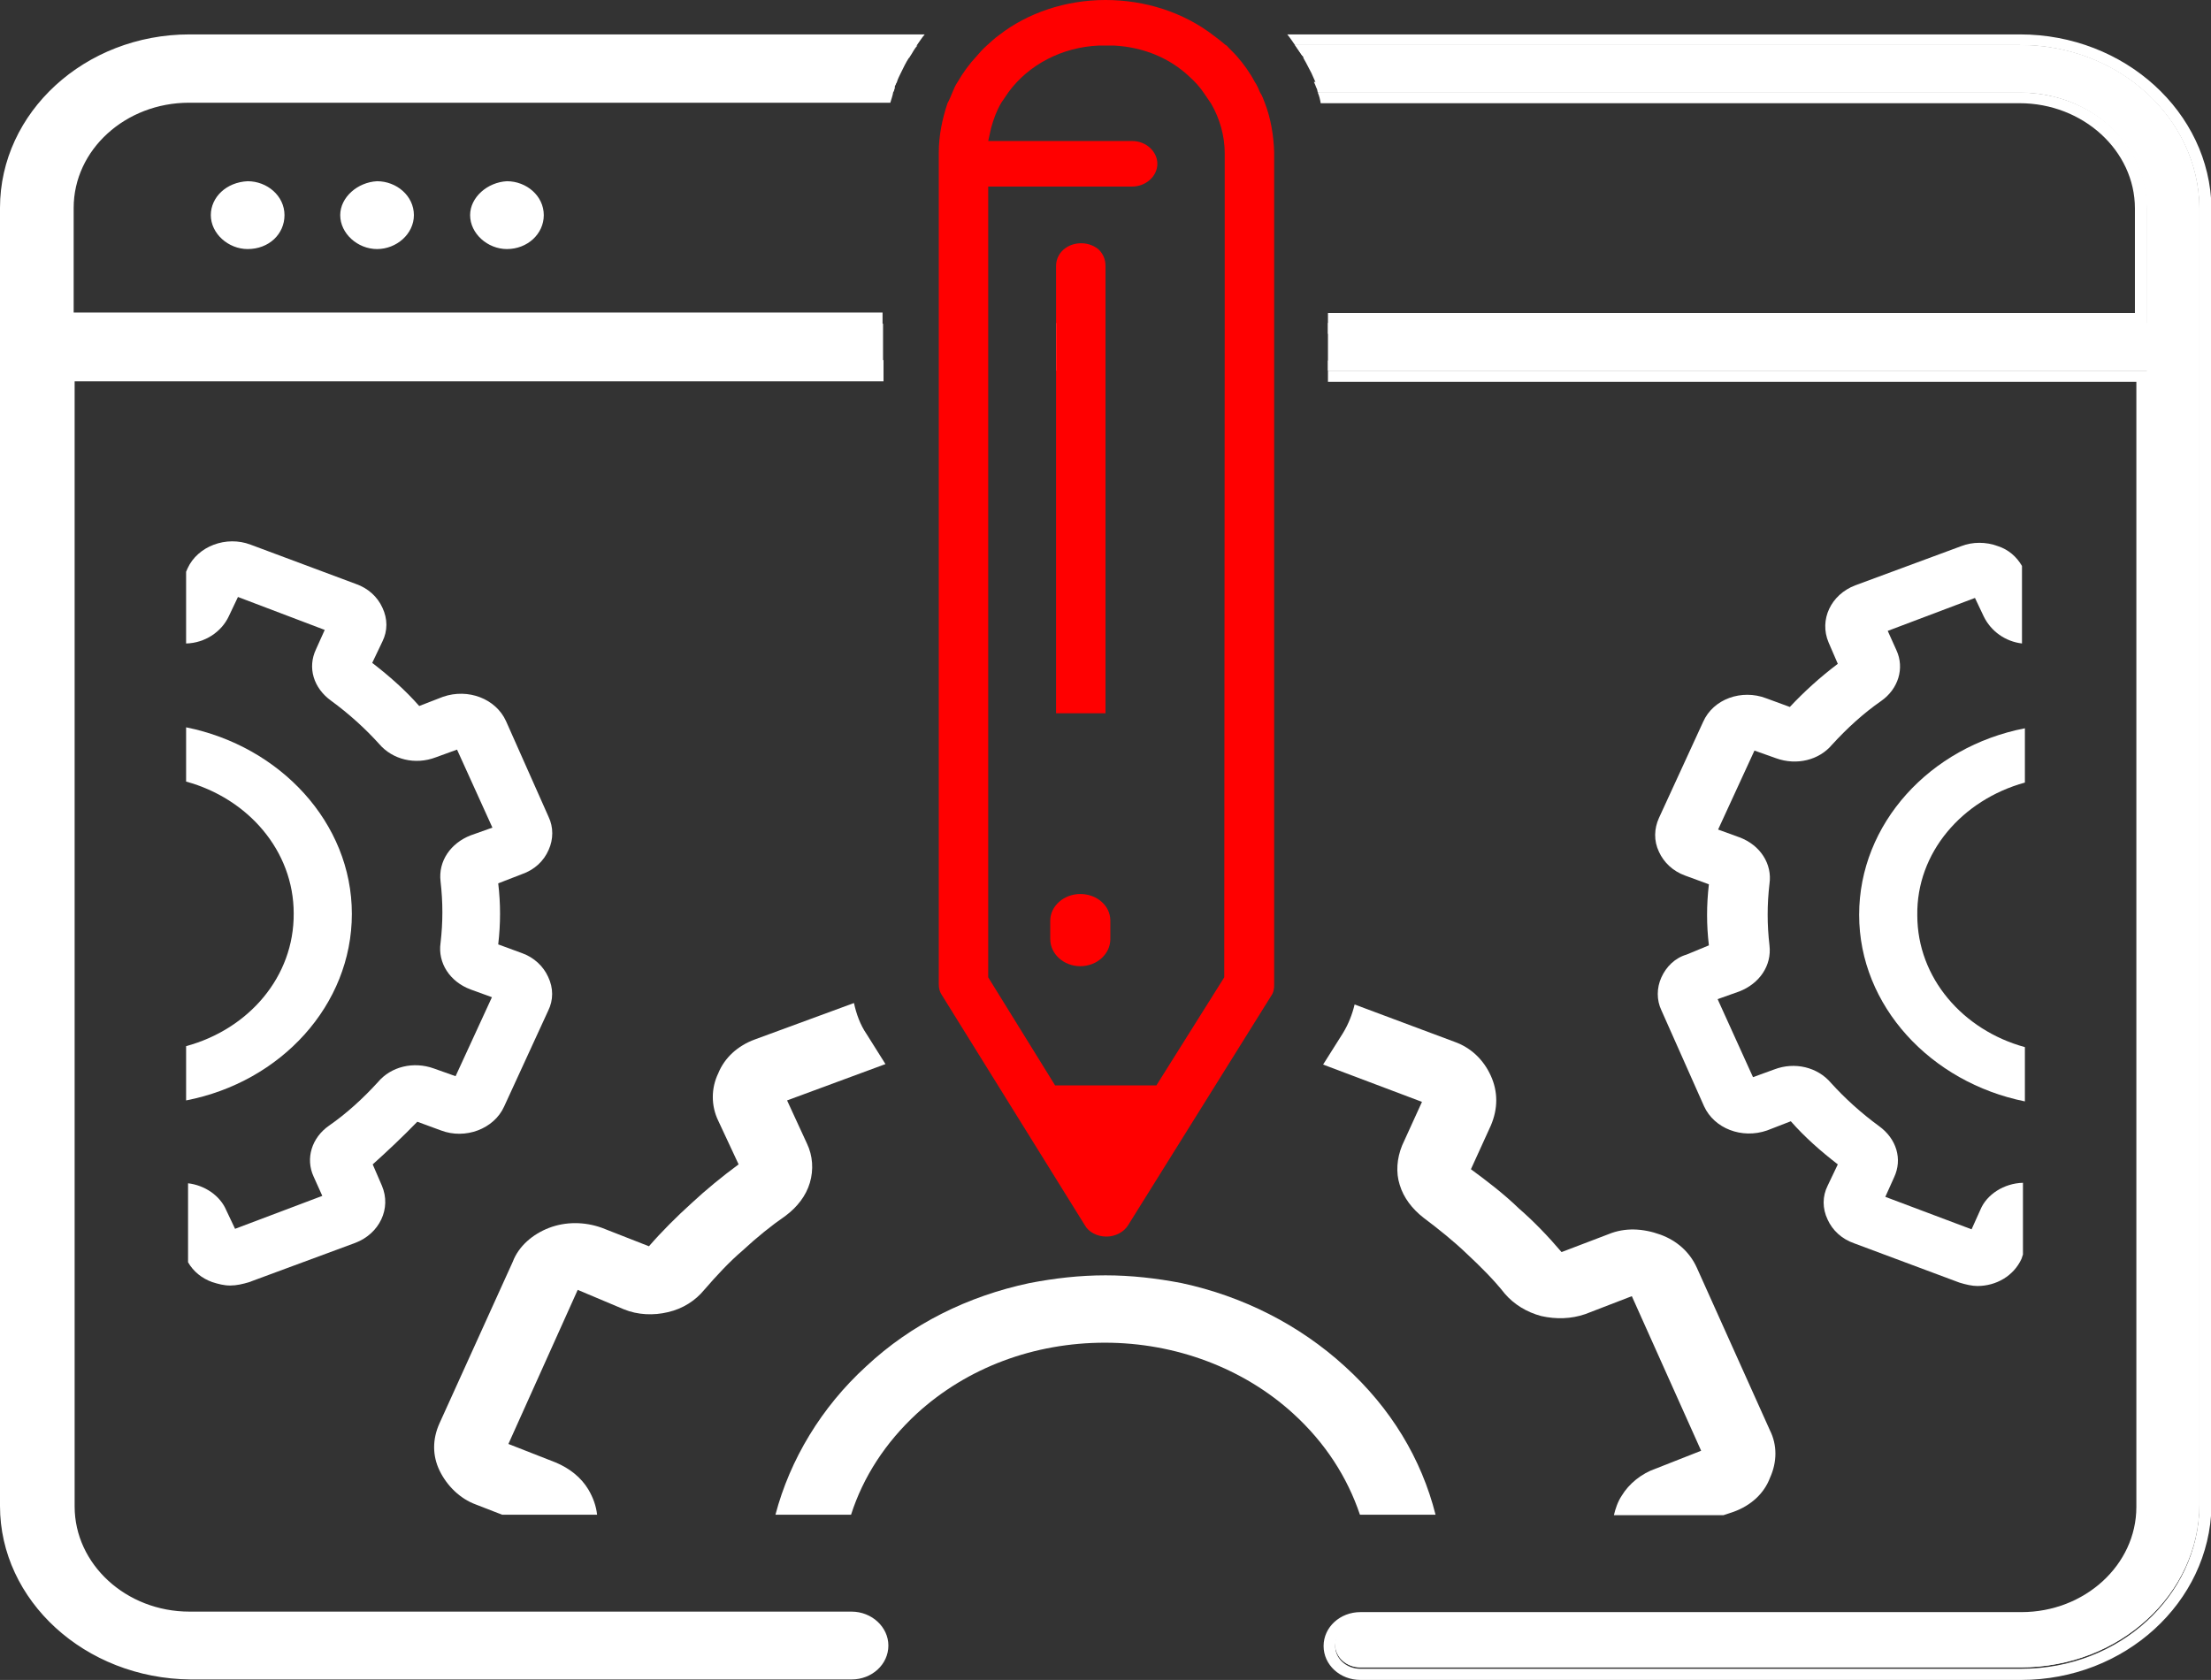 <?xml version="1.0" encoding="utf-8"?>
<!-- Generator: Adobe Illustrator 24.2.3, SVG Export Plug-In . SVG Version: 6.00 Build 0)  -->
<svg version="1.1" id="Layer_1" xmlns="http://www.w3.org/2000/svg" xmlns:xlink="http://www.w3.org/1999/xlink" x="0px" y="0px"
	 viewBox="0 0 456.2 346.7" style="enable-background:new 0 0 456.2 346.7;" xml:space="preserve">
<rect x="0" y="0" width="456.2" height="346.7" fill="#333333" stroke="none"/>
<style type="text/css">
	.st0{fill:#FFFFFF;}
	.st1{fill:#FF0000;}
</style>
<g>
	<g>
		<path class="st0" d="M1247.5-25.7c-12.5,0-22.7,10.2-22.7,22.7v181.1c0,12.5,10.1,22.6,22.7,22.7h84.1c1.8,0,3.2-1.4,3.2-3.2
			s-1.4-3.2-3.2-3.2h-84.1c-8.9,0-16.1-7.2-16.1-16.2V19.8h104.3v-6.6h-104.4V-3c0-8.9,7.2-16.1,16.1-16.1h89.6
			c0.1-0.3,0.2-0.5,0.2-0.8c0.1-0.2,0.2-0.5,0.3-0.7c0.1-0.4,0.3-0.8,0.5-1.2c0.3-0.7,0.6-1.4,1-2c0.1-0.1,0.1-0.2,0.2-0.3
			c0.3-0.5,0.5-1,0.9-1.5L1247.5-25.7L1247.5-25.7z M1480.3-25.7h-92.2c0.3,0.5,0.6,1,0.9,1.5c0.1,0.1,0.1,0.3,0.2,0.4
			c0.4,0.7,0.7,1.4,1,2c0.2,0.4,0.3,0.8,0.5,1.2c0.1,0.3,0.2,0.5,0.3,0.8c0.1,0.2,0.1,0.4,0.2,0.7h89.3c8.9,0,16.1,7.2,16.1,16.1
			v16.1h-104.3v6.6h104.2v158.5c0,8.9-7.2,16.1-16.1,16.1h-84c-1.8,0-3.2,1.4-3.2,3.2s1.4,3.2,3.2,3.2h84
			c12.5,0,22.6-10.2,22.7-22.7V-3C1503-15.5,1492.9-25.7,1480.3-25.7z M1357.7,13.1v6.6h6.3v-6.6H1357.7z"/>
		<path class="st0" d="M1357.7,13.1v6.6h6.3v-6.6H1357.7z M1362.5,18.3h-3.4v-3.7h3.4V18.3z M1247.4-20.6c-9.7,0-17.6,7.9-17.6,17.6
			v17.6h105.9v-3h-102.9V-3c0-8.1,6.6-14.7,14.7-14.7h89.2c0.1-0.5,0.3-1,0.4-1.5c0.1-0.3,0.2-0.5,0.2-0.8c0.1-0.2,0.2-0.5,0.3-0.7
			h-90.2V-20.6z M1247.4-20.6c-9.7,0-17.6,7.9-17.6,17.6v17.6h105.9v-3h-102.9V-3c0-8.1,6.6-14.7,14.7-14.7h89.2
			c0.1-0.5,0.3-1,0.4-1.5c0.1-0.3,0.2-0.5,0.2-0.8c0.1-0.2,0.2-0.5,0.3-0.7h-90.2V-20.6z M1247.5-27.2c-13.3,0-24.1,10.9-24.1,24.2
			v181.1c0,13.2,10.8,24.1,24.2,24.2h84.1c2.6,0,4.7-2.1,4.7-4.7c0-2.6-2.1-4.7-4.7-4.7h-84.2c-8.1,0-14.6-6.6-14.6-14.7v-157h102.9
			v-3h-105.9v160c0,9.7,7.9,17.6,17.6,17.6h84.1c1,0,1.7,0.8,1.7,1.7c0,1-0.8,1.7-1.7,1.7h-84.1c-11.7-0.1-21.2-9.6-21.2-21.2V-3
			c0-11.7,9.5-21.2,21.2-21.2h91.6c0.3-0.5,0.5-1,0.9-1.5c0.3-0.5,0.6-1,1-1.5C1341-27.2,1247.5-27.2,1247.5-27.2z M1480.3-20.6
			h-89.8c0.1,0.3,0.2,0.5,0.3,0.8c0.1,0.2,0.1,0.4,0.2,0.7h89.3c8.9,0,16.1,7.2,16.1,16.1v16.1h-104.1v1.5h105.6V-3
			C1498-12.7,1490.1-20.6,1480.3-20.6z M1480.3-20.6h-89.8c0.1,0.3,0.2,0.5,0.3,0.8c0.1,0.2,0.1,0.4,0.2,0.7h89.3
			c8.9,0,16.1,7.2,16.1,16.1v16.1h-104.1v1.5h105.6V-3C1498-12.7,1490.1-20.6,1480.3-20.6z M1480.3-20.6h-89.8
			c0.1,0.3,0.2,0.5,0.3,0.8c0.1,0.2,0.1,0.4,0.2,0.7h89.3c8.9,0,16.1,7.2,16.1,16.1v16.1h-104.1v1.5h105.6V-3
			C1498-12.7,1490.1-20.6,1480.3-20.6z M1480.3-25.7h-92.2c0.3,0.5,0.6,1,0.9,1.5h91.4c11.6,0,21.2,9.5,21.3,21.2v181.1
			c-0.1,11.7-9.6,21.2-21.2,21.2h-84.1c-1,0-1.7-0.8-1.7-1.7c0-1,0.8-1.7,1.7-1.7h84c9.7,0,17.6-7.9,17.6-17.6v-160h-105.7v1.5
			h104.2v158.4c0,8.9-7.2,16.1-16.1,16.1h-84c-1.8,0-3.2,1.4-3.2,3.2s1.4,3.2,3.2,3.2h84c12.5,0,22.6-10.2,22.7-22.7V-3
			C1503-15.5,1492.9-25.7,1480.3-25.7z M1480.3-20.6h-89.8c0.1,0.3,0.2,0.5,0.3,0.8c0.1,0.2,0.1,0.4,0.2,0.7h89.3
			c8.9,0,16.1,7.2,16.1,16.1v16.1h-104.1v1.5h105.6V-3C1498-12.7,1490.1-20.6,1480.3-20.6z"/>
		<path class="st0" d="M1480.3-19.1H1391c0.2,0.5,0.3,1,0.4,1.5h88.9c8.1,0,14.7,6.6,14.7,14.7v14.6h-102.7v1.5h104.2V-3
			C1496.5-11.9,1489.3-19.1,1480.3-19.1z M1480.3-27.2h-93.2c0.4,0.5,0.7,1,1,1.5h92.2c12.5,0,22.7,10.2,22.8,22.7v181.1
			c-0.1,12.5-10.1,22.7-22.7,22.7h-84c-1.8,0-3.2-1.4-3.2-3.2s1.4-3.2,3.2-3.2h84c8.9,0,16.1-7.2,16.1-16.1V19.8h-104.2v1.5h102.8
			v157c0,8.1-6.6,14.7-14.6,14.7h-84.1c-2.6,0-4.7,2.1-4.7,4.7c0,2.6,2.1,4.7,4.7,4.7h84c13.2,0,24-10.8,24.2-24.2V-3
			C1504.5-16.3,1493.6-27.2,1480.3-27.2z M1480.3-19.1H1391c0.2,0.5,0.3,1,0.4,1.5h88.9c8.1,0,14.7,6.6,14.7,14.7v14.6h-102.7v1.5
			h104.2V-3C1496.5-11.9,1489.3-19.1,1480.3-19.1z"/>
	</g>
	<path class="st1" d="M1364.6,99v-2.6c0-2.1-1.7-3.7-3.8-3.7s-3.8,1.7-3.8,3.7V99c0,2.1,1.7,3.8,3.8,3.8S1364.6,101.1,1364.6,99z"/>
	<path class="st0" d="M1283.2-2c0,2.6,2.2,4.7,4.7,4.7c2.6,0,4.7-2.1,4.7-4.7c0-2.7-2.2-4.7-4.7-4.7C1285.4-6.6,1283.2-4.5,1283.2-2
		z"/>
	<path class="st0" d="M1266.7-2c0,2.6,2.2,4.7,4.7,4.7s4.7-2.1,4.7-4.7c0-2.7-2.2-4.7-4.7-4.7C1268.9-6.6,1266.7-4.5,1266.7-2z"/>
	<path class="st0" d="M1250.2-2c0,2.6,2.2,4.7,4.7,4.7c2.7,0,4.7-2.1,4.7-4.7c0-2.7-2.2-4.7-4.7-4.7C1252.2-6.6,1250.2-4.5,1250.2-2
		z"/>
	<path class="st0" d="M1302.7,150.7c1.8,0.8,3.8,0.9,5.6,0.4c1.9-0.5,3.5-1.6,4.6-3.1c1.6-2,3.2-3.9,4.9-5.5
		c1.8-1.8,3.7-3.5,5.5-4.9c1.5-1.2,2.6-2.8,3.1-4.6s0.4-3.8-0.4-5.5l-2.5-6l12.5-5.1l-2.4-4.2c-0.8-1.3-1.3-2.8-1.6-4.3l-12.6,5.1
		c-2.2,0.9-3.9,2.6-4.7,4.7c-0.9,2.1-0.9,4.5,0,6.6l2.6,6.1c-2.1,1.7-4.2,3.6-6,5.4c-1.9,1.9-3.8,4-5.4,6l-6-2.6
		c-2.2-0.9-4.6-0.9-6.7,0s-3.9,2.6-4.6,4.7l-9.3,22.5c-0.9,2.2-0.9,4.5,0,6.6s2.6,3.9,4.6,4.7l3.3,1.4h12.1
		c-0.1-1.2-0.5-2.4-1.1-3.5c-0.9-1.7-2.4-3-4.2-3.8l-6-2.6l8.8-21.5L1302.7,150.7z"/>
	<path class="st0" d="M1340,165.2c6.4-6.4,14.9-9.9,23.9-9.9s17.6,3.6,23.9,9.9c4.1,4.1,6.9,8.9,8.5,14.1h9.6
		c-1.8-7.8-5.7-14.9-11.5-20.7s-13-9.8-20.8-11.6c-3.2-0.7-6.4-1.1-9.7-1.1s-6.5,0.4-9.7,1.1c-7.8,1.8-15,5.7-20.8,11.6
		c-5.7,5.7-9.7,13-11.5,20.7h9.6C1333.2,174.1,1336,169.3,1340,165.2z"/>
	<path class="st0" d="M1413,118.1c-0.9-2.2-2.5-3.9-4.6-4.7l-12.7-5.2c-0.3,1.4-0.8,2.8-1.5,4l-2.5,4.4l12.6,5.2l-2.5,6.1
		c-0.7,1.8-0.8,3.8-0.3,5.5c0.5,1.8,1.6,3.4,3,4.6c2,1.6,3.9,3.3,5.5,5c1.8,1.8,3.5,3.7,4.9,5.6c1.2,1.5,2.8,2.6,4.6,3.1
		c1.9,0.5,3.8,0.4,5.6-0.3l5.9-2.5l8.8,21.6l-5.8,2.5c-1.8,0.7-3.4,2.1-4.3,3.8c-0.5,0.8-0.8,1.8-1,2.7h13.9l1.3-0.5
		c2.2-0.9,3.9-2.6,4.6-4.7c0.9-2.2,0.9-4.6,0-6.6l-9.3-22.7c-0.9-2.2-2.6-3.8-4.6-4.6c-2.2-0.9-4.5-1-6.6-0.1l-6,2.5
		c-1.7-2.2-3.6-4.3-5.4-6.1c-1.9-2-4-3.8-6.1-5.5l2.5-6.1C1413.9,122.7,1413.9,120.3,1413,118.1z"/>
	<path class="st0" d="M1276.5,124.5l3,1.2c3.1,1.3,6.7-0.2,8-3.3l5.6-13.4c0.7-1.5,0.7-3.2,0-4.7c-0.6-1.5-1.8-2.7-3.3-3.3l-3-1.2
		c0.3-2.9,0.3-5.7,0-8.5l3-1.3c1.6-0.6,2.8-1.8,3.4-3.4c0.6-1.5,0.6-3.2,0-4.6l-5.4-13.4c-1.3-3.1-4.8-4.6-8-3.4l-3,1.3
		c-1.8-2.2-3.8-4.2-6-6l1.3-3c0.7-1.5,0.7-3.2,0-4.7c-0.6-1.5-1.8-2.7-3.4-3.3l-13.4-5.5c-3.1-1.3-6.7,0.2-8,3.3l-0.2,0.5v10
		c2.4-0.1,4.5-1.6,5.4-3.8l1.2-2.7l11,4.6l-1.1,2.7c-1.1,2.6-0.3,5.4,1.9,7.2c2.3,1.8,4.4,3.9,6.1,6c1.7,2.2,4.6,3,7.2,1.9l2.7-1.1
		l4.5,10.9l-2.8,1.1c-2.5,1.1-4.1,3.6-3.8,6.4c0.3,2.9,0.3,5.7,0,8.6c-0.4,2.8,1.2,5.4,3.8,6.5l2.7,1.1l-4.6,11l-2.8-1.1
		c-2.6-1-5.4-0.3-7.1,1.9c-1.9,2.3-4,4.4-6.2,6.1c-2.2,1.7-3,4.6-2,7.1l1.1,2.7l-11.1,4.6l-1.1-2.6c-0.8-2.1-2.8-3.5-4.9-3.8v11
		c0.7,1.3,1.7,2.2,3.1,2.8c0.8,0.3,1.5,0.5,2.3,0.5c0.8,0,1.6-0.2,2.4-0.5l13.5-5.5c3.1-1.3,4.6-4.8,3.4-8l-1.2-3
		C1272.6,128.7,1274.6,126.6,1276.5,124.5z"/>
	<path class="st0" d="M1247.1,114v7.6c12.1-2.6,21.1-13.3,21.1-26s-9.1-23.4-21.1-26v7.6c7.9,2.4,13.7,9.7,13.7,18.4
		S1255,111.6,1247.1,114z"/>
	<path class="st0" d="M1480.9,77.2v-7.6c-12.1,2.6-21.1,13.3-21.1,26s9.1,23.4,21.1,26V114c-7.9-2.4-13.7-9.7-13.7-18.4
		C1467.1,87,1472.9,79.6,1480.9,77.2z"/>
	<path class="st0" d="M1434.7,104.4c-0.6,1.5-0.6,3.2,0,4.6l5.4,13.4c1.3,3.1,4.8,4.6,8,3.4l3-1.3c1.8,2.2,3.8,4.2,6,6l-1.3,3
		c-0.7,1.5-0.7,3.2,0,4.7c0.6,1.5,1.8,2.7,3.4,3.3l13.4,5.5c0.8,0.3,1.6,0.5,2.3,0.5c2.4,0,4.6-1.4,5.6-3.8l0.2-0.6v-10
		c-2.4,0.1-4.6,1.6-5.4,3.8l-1.1,2.7l-11-4.6l1.1-2.7c1.1-2.6,0.3-5.4-1.9-7.2c-2.3-1.8-4.4-3.9-6.1-6c-1.7-2.2-4.6-3-7.2-1.9
		l-2.7,1.1l-4.5-10.9l2.8-1.1c2.5-1.1,4.1-3.6,3.8-6.4c-0.3-2.9-0.3-5.7,0-8.6c0.4-2.8-1.2-5.4-3.8-6.5l-2.7-1.1l4.6-11l2.8,1.1
		c2.6,1,5.4,0.3,7.1-1.9c1.9-2.3,4-4.4,6.2-6.1c2.2-1.7,3-4.6,2-7.1l-1.1-2.7l11.1-4.6l1.1,2.6c0.9,2.1,2.8,3.5,4.9,3.8V47
		c-0.7-1.3-1.7-2.3-3.1-2.8c-1.5-0.6-3.2-0.6-4.6,0l-13.5,5.5c-3.1,1.3-4.6,4.8-3.4,8l1.2,3c-2.2,1.8-4.3,3.9-6.1,6l-3-1.2
		c-3.1-1.3-6.7,0.1-8,3.3l-5.6,13.4c-0.6,1.5-0.7,3.2,0,4.7c0.6,1.5,1.8,2.7,3.3,3.3l3,1.2c-0.3,2.9-0.3,5.7,0,8.5l-3,1.3
		C1436.4,101.7,1435.3,102.9,1434.7,104.4z"/>
	<path class="st1" d="M1364,5.1v62.4h-6.3V5.1c0-1.8,1.4-3.2,3.2-3.2c0.9,0,1.7,0.4,2.2,0.9C1363.7,3.4,1364,4.2,1364,5.1z"/>
	<path class="st1" d="M1384.3-17.6c-0.2-0.5-0.3-1-0.6-1.5c-0.2-0.5-0.4-1-0.7-1.5c-0.6-1.3-1.4-2.5-2.3-3.6c-0.4-0.5-0.9-1-1.3-1.5
		l-0.1-0.1c-0.5-0.5-1-0.9-1.5-1.3c-3.9-3.2-8.8-4.9-13.8-4.9c-5.1,0-9.9,1.8-13.5,4.9c-0.6,0.5-1.1,1-1.6,1.5s-0.9,1-1.3,1.5
		c-0.9,1.1-1.7,2.3-2.4,3.6c-0.3,0.5-0.5,1-0.7,1.5c-0.2,0.5-0.4,1-0.6,1.5c-0.7,2.2-1.1,4.5-1.1,6.9v23.9v92c0,0.6,0.1,1.1,0.4,1.5
		l18.2,32.1c0.5,1,1.6,1.6,2.8,1.6c1.1,0,2.2-0.6,2.8-1.6l18.2-32c0.3-0.5,0.4-1,0.4-1.5V13.1v-23.9
		C1385.4-13.1,1385-15.5,1384.3-17.6z M1379.1,104.4l-8.6,15.1h-12.9l-8.5-15.1V13.1V-6h18.3c1.7,0,3.2-1.4,3.2-3.2
		c0-1.7-1.4-3.2-3.2-3.2h-18.3l0.4-1.8c0.3-1.2,0.7-2.4,1.3-3.5c0.3-0.5,0.6-1,0.9-1.5c2.5-3.8,6.8-6.3,11.5-6.5l0,0
		c0.3,0,0.6,0,0.9,0c0.3,0,0.6,0,0.9,0l0,0c3.7,0.2,7.1,1.7,9.7,4.4c0.7,0.7,1.3,1.4,1.8,2.2c0.3,0.5,0.6,1,0.9,1.5
		c1.1,2.1,1.7,4.5,1.7,6.9v23.9V104.4L1379.1,104.4z"/>
</g>
<g>
	<g>
		<path class="st0" d="M39.1,9.3C18.8,9.3,2.3,24.4,2.3,42.9v267.9c0,18.5,16.4,33.4,36.8,33.6h136.4c2.9,0,5.2-2.1,5.2-4.7
			s-2.3-4.7-5.2-4.7H39.1c-14.4,0-26.1-10.6-26.1-24V76.6h169.2v-9.8H12.8v-24c0-13.2,11.7-23.8,26.1-23.8h145.4
			c0.2-0.4,0.3-0.7,0.3-1.2c0.2-0.3,0.3-0.7,0.5-1c0.2-0.6,0.5-1.2,0.8-1.8c0.5-1,1-2.1,1.6-3c0.2-0.1,0.2-0.3,0.3-0.4
			c0.5-0.7,0.8-1.5,1.5-2.2L39.1,9.3L39.1,9.3z M416.8,9.3H267.2c0.5,0.7,1,1.5,1.5,2.2c0.2,0.1,0.2,0.4,0.3,0.6
			c0.6,1,1.1,2.1,1.6,3c0.3,0.6,0.5,1.2,0.8,1.8c0.2,0.4,0.3,0.7,0.5,1.2c0.2,0.3,0.2,0.6,0.3,1h144.9c14.4,0,26.1,10.6,26.1,23.8
			v23.8H274v9.8h169v234.4c0,13.2-11.7,23.8-26.1,23.8H280.7c-2.9,0-5.2,2.1-5.2,4.7s2.3,4.7,5.2,4.7h136.3
			c20.3,0,36.7-15.1,36.8-33.6V42.9C453.6,24.4,437.2,9.3,416.8,9.3z M217.9,66.7v9.8h10.2v-9.8H217.9z"/>
		<path class="st0" d="M217.9,66.7v9.8h10.2v-9.8H217.9z M225.7,74.4h-5.5v-5.5h5.5V74.4z M38.9,16.9c-15.7,0-28.6,11.7-28.6,26v26
			h171.8v-4.4H15.2V42.9c0-12,10.7-21.7,23.8-21.7h144.7c0.2-0.7,0.5-1.5,0.6-2.2c0.2-0.4,0.3-0.7,0.3-1.2c0.2-0.3,0.3-0.7,0.5-1
			H38.9V16.9z M38.9,16.9c-15.7,0-28.6,11.7-28.6,26v26h171.8v-4.4H15.2V42.9c0-12,10.7-21.7,23.8-21.7h144.7
			c0.2-0.7,0.5-1.5,0.6-2.2c0.2-0.4,0.3-0.7,0.3-1.2c0.2-0.3,0.3-0.7,0.5-1H38.9V16.9z M39.1,7.1C17.5,7.1,0,23.2,0,42.9v267.9
			c0,19.5,17.5,35.6,39.3,35.8h136.4c4.2,0,7.6-3.1,7.6-7c0-3.8-3.4-7-7.6-7H39.1c-13.1,0-23.7-9.8-23.7-21.7V78.7h166.9v-4.4H10.5
			v236.6c0,14.3,12.8,26,28.6,26h136.4c1.6,0,2.8,1.2,2.8,2.5c0,1.5-1.3,2.5-2.8,2.5H39.1c-19-0.1-34.4-14.2-34.4-31.4V42.9
			c0-17.3,15.4-31.4,34.4-31.4h148.6c0.5-0.7,0.8-1.5,1.5-2.2c0.5-0.7,1-1.5,1.6-2.2C190.8,7.1,39.1,7.1,39.1,7.1z M416.8,16.9
			H271.1c0.2,0.4,0.3,0.7,0.5,1.2c0.2,0.3,0.2,0.6,0.3,1h144.9c14.4,0,26.1,10.6,26.1,23.8v23.8H274v2.2h171.3v-26
			C445.5,28.5,432.7,16.9,416.8,16.9z M416.8,16.9H271.1c0.2,0.4,0.3,0.7,0.5,1.2c0.2,0.3,0.2,0.6,0.3,1h144.9
			c14.4,0,26.1,10.6,26.1,23.8v23.8H274v2.2h171.3v-26C445.5,28.5,432.7,16.9,416.8,16.9z M416.8,16.9H271.1
			c0.2,0.4,0.3,0.7,0.5,1.2c0.2,0.3,0.2,0.6,0.3,1h144.9c14.4,0,26.1,10.6,26.1,23.8v23.8H274v2.2h171.3v-26
			C445.5,28.5,432.7,16.9,416.8,16.9z M416.8,9.3H267.2c0.5,0.7,1,1.5,1.5,2.2h148.3c18.8,0,34.4,14.1,34.6,31.4v267.9
			c-0.2,17.3-15.6,31.4-34.4,31.4H280.7c-1.6,0-2.8-1.2-2.8-2.5c0-1.5,1.3-2.5,2.8-2.5h136.3c15.7,0,28.6-11.7,28.6-26V74.4H274v2.2
			h169v234.3c0,13.2-11.7,23.8-26.1,23.8H280.7c-2.9,0-5.2,2.1-5.2,4.7s2.3,4.7,5.2,4.7h136.3c20.3,0,36.7-15.1,36.8-33.6V42.9
			C453.6,24.4,437.2,9.3,416.8,9.3z M416.8,16.9H271.1c0.2,0.4,0.3,0.7,0.5,1.2c0.2,0.3,0.2,0.6,0.3,1h144.9
			c14.4,0,26.1,10.6,26.1,23.8v23.8H274v2.2h171.3v-26C445.5,28.5,432.7,16.9,416.8,16.9z"/>
		<path class="st0" d="M416.8,19.1H271.9c0.3,0.7,0.5,1.5,0.6,2.2h144.2c13.1,0,23.8,9.8,23.8,21.7v21.6H274v2.2h169v-24
			C443.1,29.7,431.4,19.1,416.8,19.1z M416.8,7.1H265.6c0.6,0.7,1.1,1.5,1.6,2.2h149.6c20.3,0,36.8,15.1,37,33.6v267.9
			c-0.2,18.5-16.4,33.6-36.8,33.6H280.7c-2.9,0-5.2-2.1-5.2-4.7s2.3-4.7,5.2-4.7h136.3c14.4,0,26.1-10.6,26.1-23.8V76.6H274v2.2
			h166.8V311c0,12-10.7,21.7-23.7,21.7H280.7c-4.2,0-7.6,3.1-7.6,7s3.4,7,7.6,7h136.3c21.4,0,38.9-16,39.3-35.8v-268
			C456,23.2,438.4,7.1,416.8,7.1z M416.8,19.1H271.9c0.3,0.7,0.5,1.5,0.6,2.2h144.2c13.1,0,23.8,9.8,23.8,21.7v21.6H274v2.2h169v-24
			C443.1,29.7,431.4,19.1,416.8,19.1z"/>
	</g>
	<path class="st1" d="M229.1,193.8v-3.8c0-3.1-2.8-5.5-6.2-5.5s-6.2,2.5-6.2,5.5v3.8c0,3.1,2.8,5.6,6.2,5.6S229.1,196.9,229.1,193.8
		z"/>
	<path class="st0" d="M97,44.4c0,3.8,3.6,7,7.6,7c4.2,0,7.6-3.1,7.6-7c0-4-3.6-7-7.6-7C100.6,37.6,97,40.7,97,44.4z"/>
	<path class="st0" d="M70.2,44.4c0,3.8,3.6,7,7.6,7s7.6-3.1,7.6-7c0-4-3.6-7-7.6-7C73.8,37.6,70.2,40.7,70.2,44.4z"/>
	<path class="st0" d="M43.5,44.4c0,3.8,3.6,7,7.6,7c4.4,0,7.6-3.1,7.6-7c0-4-3.6-7-7.6-7C46.7,37.6,43.5,40.7,43.5,44.4z"/>
	<path class="st0" d="M128.7,270.2c2.9,1.2,6.2,1.3,9.1,0.6c3.1-0.7,5.7-2.4,7.5-4.6c2.6-3,5.2-5.8,7.9-8.1c2.9-2.7,6-5.2,8.9-7.2
		c2.4-1.8,4.2-4.1,5-6.8c0.8-2.7,0.6-5.6-0.6-8.1l-4.1-8.9l20.3-7.5l-3.9-6.2c-1.3-1.9-2.1-4.1-2.6-6.4l-20.4,7.5
		c-3.6,1.3-6.3,3.8-7.6,7c-1.5,3.1-1.5,6.7,0,9.8l4.2,9c-3.4,2.5-6.8,5.3-9.7,8c-3.1,2.8-6.2,5.9-8.8,8.9l-9.7-3.8
		c-3.6-1.3-7.5-1.3-10.9,0s-6.3,3.8-7.5,7l-15.1,33.3c-1.5,3.3-1.5,6.7,0,9.8c1.5,3.1,4.2,5.8,7.5,7l5.4,2.1h19.6
		c-0.2-1.8-0.8-3.5-1.8-5.2c-1.5-2.5-3.9-4.4-6.8-5.6l-9.7-3.8l14.3-31.8L128.7,270.2z"/>
	<path class="st0" d="M189.2,291.7c10.4-9.5,24.2-14.6,38.8-14.6c14.6,0,28.6,5.3,38.8,14.6c6.7,6.1,11.2,13.2,13.8,20.9h15.6
		c-2.9-11.5-9.2-22-18.7-30.6c-9.4-8.6-21.1-14.5-33.7-17.2c-5.2-1-10.4-1.6-15.7-1.6c-5.4,0-10.5,0.6-15.7,1.6
		c-12.7,2.7-24.3,8.4-33.7,17.2c-9.2,8.4-15.7,19.2-18.7,30.6h15.6C178.1,304.8,182.7,297.7,189.2,291.7z"/>
	<path class="st0" d="M307.6,222c-1.5-3.3-4.1-5.8-7.5-7l-20.6-7.7c-0.5,2.1-1.3,4.1-2.4,5.9l-4.1,6.5l20.4,7.7l-4.1,9
		c-1.1,2.7-1.3,5.6-0.5,8.1c0.8,2.7,2.6,5,4.9,6.8c3.2,2.4,6.3,4.9,8.9,7.4c2.9,2.7,5.7,5.5,7.9,8.3c1.9,2.2,4.5,3.8,7.5,4.6
		c3.1,0.7,6.2,0.6,9.1-0.4l9.6-3.7l14.3,31.9l-9.4,3.7c-2.9,1-5.5,3.1-7,5.6c-0.8,1.2-1.3,2.7-1.6,4h22.6l2.1-0.7
		c3.6-1.3,6.3-3.8,7.5-7c1.5-3.3,1.5-6.8,0-9.8l-15.1-33.6c-1.5-3.3-4.2-5.6-7.5-6.8c-3.6-1.3-7.3-1.5-10.7-0.1l-9.7,3.7
		c-2.8-3.3-5.8-6.4-8.8-9c-3.1-3-6.5-5.6-9.9-8.1l4.1-9C309.1,228.8,309.1,225.3,307.6,222z"/>
	<path class="st0" d="M86.1,231.5l4.9,1.8c5,1.9,10.9-0.3,13-4.9l9.1-19.8c1.1-2.2,1.1-4.7,0-7c-1-2.2-2.9-4-5.4-4.9l-4.9-1.8
		c0.5-4.3,0.5-8.4,0-12.6l4.9-1.9c2.6-0.9,4.5-2.7,5.5-5c1-2.2,1-4.7,0-6.8l-8.8-19.8c-2.1-4.6-7.8-6.8-13-5l-4.9,1.9
		c-2.9-3.3-6.2-6.2-9.7-8.9l2.1-4.4c1.1-2.2,1.1-4.7,0-7c-1-2.2-2.9-4-5.5-4.9l-21.7-8.1c-5-1.9-10.9,0.3-13,4.9l-0.3,0.7v14.8
		c3.9-0.1,7.3-2.4,8.8-5.6l1.9-4L67,130l-1.8,4c-1.8,3.8-0.5,8,3.1,10.6c3.7,2.7,7.1,5.8,9.9,8.9c2.8,3.3,7.5,4.4,11.7,2.8l4.4-1.6
		l7.3,16.1l-4.5,1.6c-4.1,1.6-6.7,5.3-6.2,9.5c0.5,4.3,0.5,8.4,0,12.7c-0.6,4.1,1.9,8,6.2,9.6l4.4,1.6l-7.5,16.3l-4.5-1.6
		c-4.2-1.5-8.8-0.4-11.5,2.8c-3.1,3.4-6.5,6.5-10.1,9c-3.6,2.5-4.9,6.8-3.2,10.5l1.8,4l-18,6.8l-1.8-3.8c-1.3-3.1-4.5-5.2-7.9-5.6
		v16.3c1.1,1.9,2.8,3.3,5,4.1c1.3,0.4,2.4,0.7,3.7,0.7c1.3,0,2.6-0.3,3.9-0.7l21.9-8.1c5-1.9,7.5-7.1,5.5-11.8l-1.9-4.4
		C79.8,237.7,83.1,234.6,86.1,231.5z"/>
	<path class="st0" d="M38.4,215.9v11.2c19.6-3.8,34.2-19.7,34.2-38.5s-14.8-34.6-34.2-38.5v11.2c12.8,3.5,22.2,14.3,22.2,27.2
		C60.7,201.6,51.3,212.4,38.4,215.9z"/>
	<path class="st0" d="M417.8,161.5v-11.2c-19.6,3.8-34.2,19.7-34.2,38.5s14.8,34.6,34.2,38.5v-11.2c-12.8-3.5-22.2-14.3-22.2-27.2
		C395.4,176,404.8,165.1,417.8,161.5z"/>
	<path class="st0" d="M342.8,201.7c-1,2.2-1,4.7,0,6.8l8.8,19.8c2.1,4.6,7.8,6.8,13,5l4.9-1.9c2.9,3.3,6.2,6.2,9.7,8.9l-2.1,4.4
		c-1.1,2.2-1.1,4.7,0,7c1,2.2,2.9,4,5.5,4.9l21.7,8.1c1.3,0.4,2.6,0.7,3.7,0.7c3.9,0,7.5-2.1,9.1-5.6l0.3-0.9v-14.8
		c-3.9,0.1-7.5,2.4-8.8,5.6l-1.8,4L389,247l1.8-4c1.8-3.8,0.5-8-3.1-10.6c-3.7-2.7-7.1-5.8-9.9-8.9c-2.8-3.3-7.5-4.4-11.7-2.8
		l-4.4,1.6l-7.3-16.1l4.5-1.6c4.1-1.6,6.7-5.3,6.2-9.5c-0.5-4.3-0.5-8.4,0-12.7c0.6-4.1-1.9-8-6.2-9.6l-4.4-1.6l7.5-16.3l4.5,1.6
		c4.2,1.5,8.8,0.4,11.5-2.8c3.1-3.4,6.5-6.5,10.1-9c3.6-2.5,4.9-6.8,3.2-10.5l-1.8-4l18-6.8l1.8,3.8c1.5,3.1,4.5,5.2,7.9,5.6v-16
		c-1.1-1.9-2.8-3.4-5-4.1c-2.4-0.9-5.2-0.9-7.5,0l-21.9,8.1c-5,1.9-7.5,7.1-5.5,11.8l1.9,4.4c-3.6,2.7-7,5.8-9.9,8.9l-4.9-1.8
		c-5-1.9-10.9,0.1-13,4.9l-9.1,19.8c-1,2.2-1.1,4.7,0,7c1,2.2,2.9,4,5.4,4.9l4.9,1.8c-0.5,4.3-0.5,8.4,0,12.6L348,197
		C345.6,197.7,343.8,199.5,342.8,201.7z"/>
	<path class="st1" d="M228.1,54.9v92.3h-10.2V54.9c0-2.7,2.3-4.7,5.2-4.7c1.5,0,2.8,0.6,3.6,1.3C227.6,52.4,228.1,53.5,228.1,54.9z"
		/>
	<path class="st1" d="M261,21.3c-0.3-0.7-0.5-1.5-1-2.2c-0.3-0.7-0.6-1.5-1.1-2.2c-1-1.9-2.3-3.7-3.7-5.3c-0.6-0.7-1.5-1.5-2.1-2.2
		l-0.2-0.1c-0.8-0.7-1.6-1.3-2.4-1.9C244.2,2.5,236.2,0,228.1,0c-8.3,0-16.1,2.7-21.9,7.2c-1,0.7-1.8,1.5-2.6,2.2
		c-0.8,0.7-1.5,1.5-2.1,2.2c-1.5,1.6-2.8,3.4-3.9,5.3c-0.5,0.7-0.8,1.5-1.1,2.2c-0.3,0.7-0.6,1.5-1,2.2c-1.1,3.3-1.8,6.7-1.8,10.2
		V67v136.1c0,0.9,0.2,1.6,0.6,2.2l29.5,47.5c0.8,1.5,2.6,2.4,4.5,2.4c1.8,0,3.6-0.9,4.5-2.4l29.5-47.3c0.5-0.7,0.6-1.5,0.6-2.2V66.7
		V31.4C262.8,28,262.2,24.4,261,21.3z M252.6,201.7l-14,22.3h-20.9l-13.8-22.3v-135V38.5h29.7c2.8,0,5.2-2.1,5.2-4.7
		c0-2.5-2.3-4.7-5.2-4.7h-29.7l0.6-2.7c0.5-1.8,1.1-3.5,2.1-5.2c0.5-0.7,1-1.5,1.5-2.2c4.1-5.6,11-9.3,18.7-9.6l0,0c0.5,0,1,0,1.5,0
		s1,0,1.5,0l0,0c6,0.3,11.5,2.5,15.7,6.5c1.1,1,2.1,2.1,2.9,3.3c0.5,0.7,1,1.5,1.5,2.2c1.8,3.1,2.8,6.7,2.8,10.2v35.3L252.6,201.7
		L252.6,201.7z"/>
</g>
</svg>
